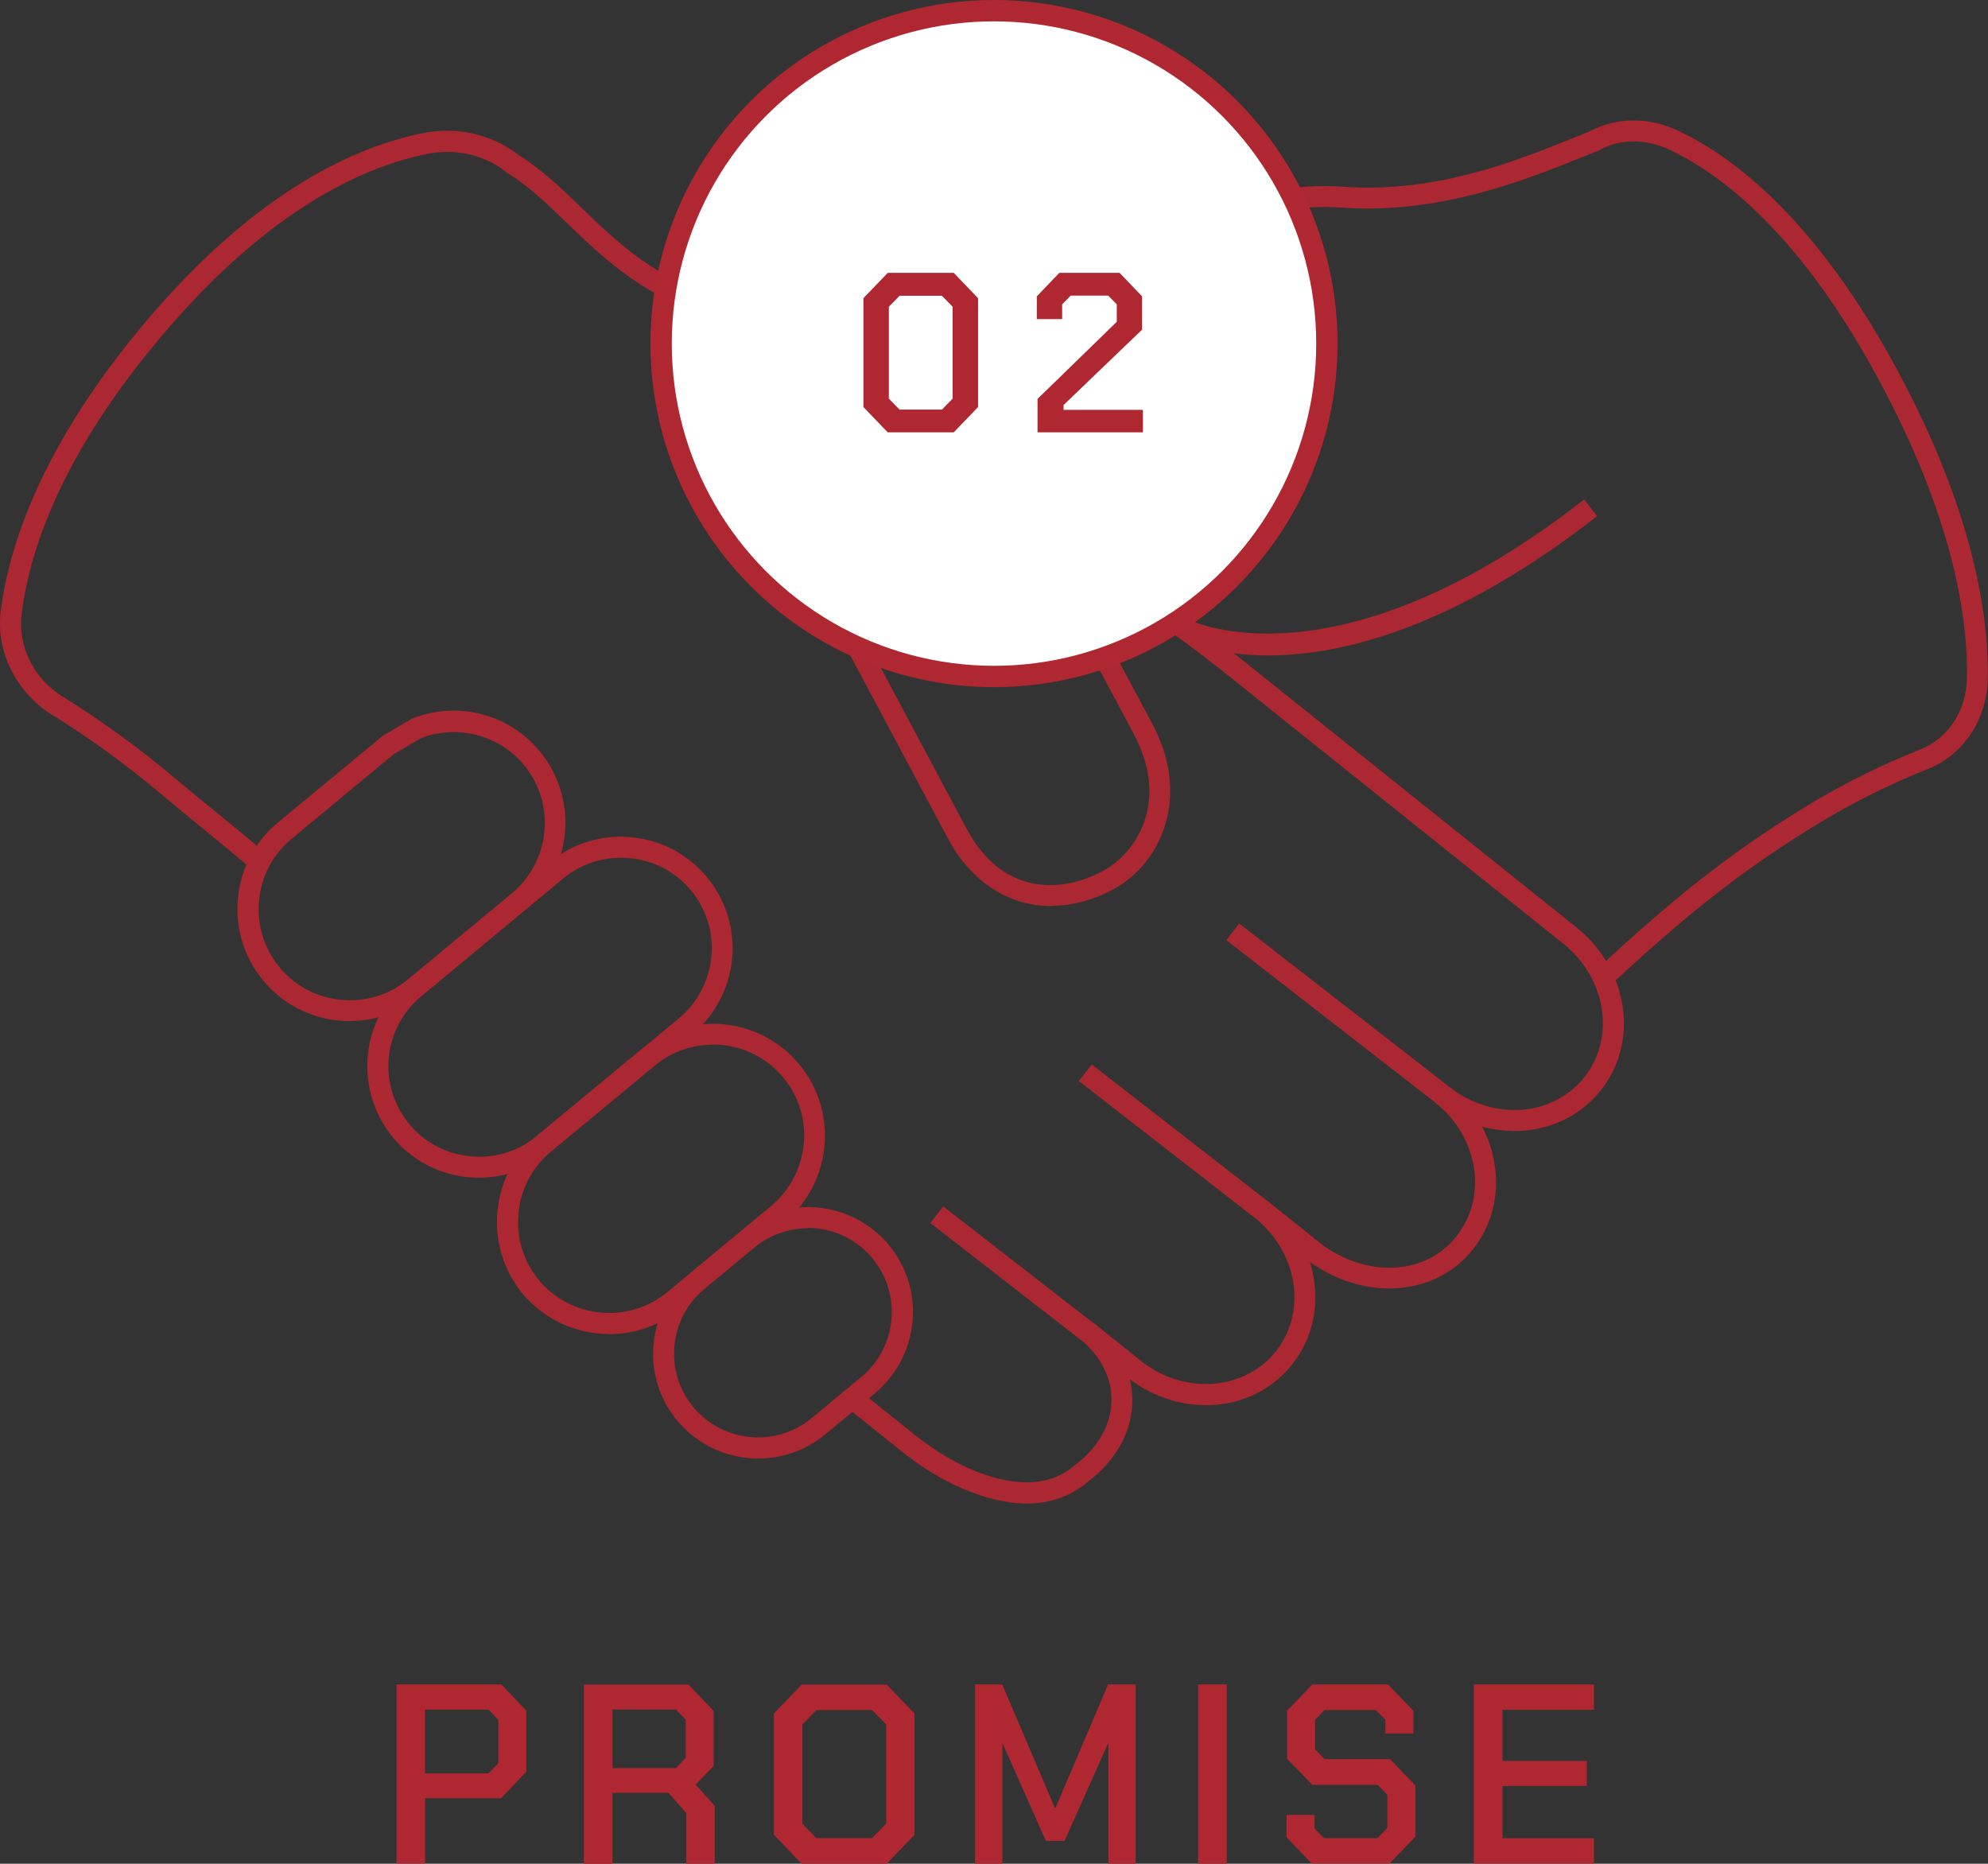 <?xml version="1.0" encoding="UTF-8"?>
<svg id="_レイヤー_2" data-name="レイヤー 2" xmlns="http://www.w3.org/2000/svg" viewBox="0 0 139.74 131">
  <rect x="0" y="0" width="139.74" height="131" fill="#333333" stroke="none"/>
  <defs>
    <style>
      .cls-1 {
        fill: #ab2731;
      }

      .cls-2 {
        fill: #af2731;
      }

      .cls-3 {
        fill: #fff;
        stroke: #af2731;
        stroke-miterlimit: 10;
        stroke-width: 1.5px;
      }
    </style>
  </defs>
  <g id="_レイヤー_1-2" data-name="レイヤー 1">
    <g>
      <g>
        <path class="cls-2" d="M27.88,118.4h7.36l1.76,1.85v4.28l-1.78,1.87h-5.34v4.59h-2.01v-12.6Zm6.46,6.25l.69-.72v-3.04l-.69-.72h-4.46v4.48h4.46Z"/>
        <path class="cls-2" d="M50.24,126.93v4.07h-2v-3.56l-1.25-1.42h-3.94v4.99h-2.01v-12.6h7.36l1.76,1.85v3.87l-1.26,1.31,1.33,1.49Zm-7.19-2.65h4.46l.69-.72v-2.68l-.69-.72h-4.46v4.12Z"/>
        <path class="cls-2" d="M54.4,128.97v-8.53l1.95-2.03h5.98l1.95,2.03v8.53l-1.95,2.03h-5.98l-1.95-2.03Zm6.9,.23l.99-1.01v-6.98l-.99-1.01h-3.91l-.99,1.01v6.98l.99,1.01h3.91Z"/>
        <path class="cls-2" d="M68.53,118.4h1.92l3.7,8.68h.04l3.7-8.68h1.94v12.6h-1.92v-8.42h-.04l-3.04,6.82h-1.31l-3.03-6.82h-.03v8.42h-1.92v-12.6Z"/>
        <path class="cls-2" d="M84.22,118.4h2.01v12.6h-2.01v-12.6Z"/>
        <path class="cls-2" d="M90.43,129.15v-1.58h1.97v.95l.66,.68h3.77l.69-.72v-2.32l-.67-.7h-4.6l-1.78-1.84v-3.37l1.78-1.85h5.32l1.78,1.85v1.6h-1.97v-.97l-.67-.68h-3.6l-.67,.68v2.09l.67,.68h4.6l1.78,1.85v3.6l-1.82,1.89h-5.46l-1.78-1.85Z"/>
        <path class="cls-2" d="M103.6,118.4h8.44v1.78h-6.43v3.6h5.93v1.76h-5.93v3.67h6.43v1.78h-8.44v-12.6Z"/>
      </g>
      <g>
        <path class="cls-1" d="M113.19,69.28l-1.01-1.09c5.12-4.74,9.25-8.19,15.24-11.79,2.36-1.41,4.88-2.65,7.5-3.7l.08-.03c1.96-.79,3.21-2.7,3.26-4.99,.08-4.2-.94-11.25-6.21-21.01-5.49-10.2-11.02-14.41-14.69-16.14-1.61-.77-3.36-.79-4.83-.04l-.03,.03-.17,.08c-.41,.16-.85,.34-1.34,.53-3.65,1.47-9.77,3.94-16.56,3.47-3.31-.24-6.5,.4-9.22,1.86l-11.92,6.36-9.07,6.56-.87-1.2,9.18-6.63,11.97-6.39c2.96-1.58,6.42-2.28,10.02-2.03,6.45,.45,12.14-1.85,15.91-3.37,.45-.18,.88-.35,1.26-.5l.03-.02c1.91-1.02,4.19-1.03,6.26-.04,3.87,1.82,9.68,6.22,15.36,16.77,5.42,10.04,6.46,17.36,6.38,21.74-.05,2.85-1.7,5.34-4.21,6.35l-.09,.03c-2.52,1.01-4.97,2.22-7.26,3.59-5.88,3.53-9.95,6.92-15,11.6Z"/>
        <path class="cls-1" d="M106.43,79.49c-.07,0-.13,0-.2,0-1.9-.04-3.78-.74-5.29-1.95l.93-1.15c1.26,1.01,2.83,1.59,4.4,1.63,2.01,.07,3.87-.78,5.08-2.28,1.47-1.83,1.73-4.4,.68-6.68-.47-1.04-1.2-1.97-2.12-2.71l-24.18-19.35c-2.35-1.83-3.51-2.64-4.54-3.35-1.34-.93-2.5-1.74-5.74-4.42l.94-1.14c3.19,2.64,4.33,3.43,5.64,4.34,1.04,.72,2.23,1.55,4.61,3.41l24.19,19.36c1.1,.88,1.97,2,2.54,3.25,1.29,2.8,.96,5.95-.87,8.22-1.45,1.81-3.65,2.83-6.06,2.83Z"/>
        <path class="cls-1" d="M17.76,61.16c-.99-.87-2.05-1.74-3.28-2.74-.96-.78-2.03-1.66-3.28-2.71-2.27-1.91-4.78-3.74-7.47-5.43h-.03C1.09,48.64-.32,45.75,.06,42.9c.56-4.42,2.79-11.56,10.27-20.39,7.83-9.24,14.86-12.25,19.39-13.15,2.37-.49,4.82,.06,6.73,1.53l.05,.04c1.58,.98,2.91,2.27,4.33,3.63,2.65,2.56,5.38,5.21,10.34,6.56,.24,.07,5.52,1.72,13.05,7.05l-.85,1.21c-7.32-5.18-12.55-6.82-12.61-6.83-5.3-1.45-8.3-4.36-10.96-6.92-1.38-1.33-2.67-2.59-4.15-3.48l-.15-.12c-1.5-1.16-3.52-1.61-5.47-1.21-4.3,.86-11,3.75-18.55,12.66C4.21,32.02,2.06,38.86,1.53,43.09c-.3,2.32,.81,4.58,2.91,5.91h.03c2.8,1.76,5.37,3.63,7.69,5.59,1.24,1.04,2.31,1.92,3.27,2.69,1.24,1.01,2.3,1.88,3.32,2.77l-.98,1.11Z"/>
        <path class="cls-1" d="M72.17,105.68c-.07,0-.13,0-.2,0-2.6-.06-5.78-1.41-8.52-3.61l-4-3.2,.92-1.16,4,3.2c2.5,2,5.35,3.23,7.63,3.28,1.39,.04,2.56-.36,3.51-1.17,1.68-1.25,2.59-2.86,2.62-4.54,.03-1.62-.78-3.21-2.22-4.36l.92-1.16h0l3.36,2.69c1.27,1.02,2.84,1.6,4.41,1.63,2.01,.05,3.87-.78,5.07-2.28,1.01-1.26,1.46-2.87,1.28-4.54-.21-1.86-1.2-3.62-2.72-4.84h0s.92-1.16,.92-1.16l3.92,3.13c3.24,2.25,7.17,1.99,9.29-.67,1.07-1.34,1.51-3.04,1.25-4.81-.27-1.77-1.22-3.4-2.69-4.58l.93-1.15c1.75,1.41,2.9,3.37,3.22,5.52,.32,2.18-.23,4.29-1.56,5.95-2.58,3.23-7.45,3.63-11.33,.93l-.11-.09c.17,.52,.28,1.06,.34,1.61,.23,2.06-.34,4.06-1.6,5.63-1.49,1.86-3.77,2.91-6.26,2.84-1.82-.04-3.64-.69-5.13-1.82,.12,.51,.18,1.04,.17,1.57-.03,2.15-1.16,4.17-3.18,5.68-1.16,.98-2.61,1.49-4.27,1.49Z"/>
        <polygon class="cls-1" points="48.78 90.32 48.76 90.31 49.83 89.29 48.78 90.32"/>
        <path class="cls-1" d="M73.91,63.69c-2.95,0-5.61-1.65-7.26-4.72l-8.71-16.33c-1.97-3.68-2.48-6.73-1.56-9.3l.08-.22,.19-.14,14.5-10.42,.86,1.2-14.31,10.28c-.66,2.12-.16,4.7,1.54,7.89l8.71,16.33c2.48,4.64,6.58,4.57,9.58,2.96,2.28-1.22,4.74-4.8,2.16-9.64l-5.13-9.6,1.69-9.65,1.46,.25-1.6,9.15,4.89,9.15c2.74,5.13,.62,9.82-2.76,11.64-1.46,.78-2.93,1.15-4.33,1.15Z"/>
        <g>
          <path class="cls-1" d="M24.6,71.78c-.25,0-.5-.01-.76-.04-2.11-.2-4-1.2-5.34-2.82-1.34-1.61-1.97-3.66-1.78-5.77,.2-2.11,1.2-4,2.82-5.34l7.39-6.11,2.02-1.18c3.19-1.28,6.81-.36,8.99,2.29,1.23,1.48,1.87,3.36,1.8,5.31h0c-.08,2.26-1.12,4.37-2.85,5.8l-7.3,6.04c-1.42,1.18-3.18,1.81-5.01,1.81Zm3.15-18.83l-7.25,6.01c-1.32,1.09-2.13,2.63-2.29,4.34-.16,1.71,.35,3.37,1.44,4.69,1.09,1.32,2.63,2.13,4.34,2.29,1.72,.16,3.37-.35,4.69-1.44l7.3-6.05c1.4-1.16,2.24-2.87,2.31-4.71h0c.06-1.58-.46-3.11-1.46-4.31-1.74-2.11-4.71-2.87-7.25-1.88l-1.82,1.07Z"/>
          <path class="cls-1" d="M42.82,93.77c-2.27,0-4.53-.97-6.09-2.84-2.75-3.34-2.3-8.32,1.01-11.09l7.35-6.08c3.35-2.76,8.32-2.29,11.09,1.05,1.23,1.48,1.87,3.37,1.8,5.31h0c-.08,2.26-1.12,4.37-2.85,5.8l-7.3,6.06c-1.47,1.21-3.25,1.8-5.03,1.8Zm7.29-20.34c-1.44,0-2.88,.48-4.07,1.46l-7.34,6.08c-2.69,2.25-3.06,6.3-.82,9.01,2.26,2.71,6.31,3.09,9.03,.84l7.3-6.06c1.4-1.16,2.24-2.87,2.31-4.71h0c.06-1.58-.46-3.11-1.46-4.31-1.27-1.53-3.1-2.32-4.94-2.32Z"/>
          <path class="cls-1" d="M33.69,82.78c-.25,0-.5-.01-.75-.03-2.1-.2-3.98-1.19-5.32-2.8-2.76-3.34-2.3-8.3,1.04-11.06l9.98-8.28c1.61-1.33,3.65-1.96,5.74-1.76,2.1,.2,3.98,1.19,5.31,2.8,1.23,1.48,1.87,3.36,1.8,5.28h0c-.08,2.24-1.11,4.34-2.83,5.77l-9.99,8.27c-1.42,1.18-3.17,1.81-5,1.81Zm9.95-22.49c-1.48,0-2.9,.51-4.05,1.46l-9.98,8.28c-2.71,2.24-3.09,6.27-.84,8.98,1.08,1.31,2.61,2.11,4.31,2.27,1.7,.16,3.36-.35,4.66-1.44l9.99-8.27c1.39-1.16,2.23-2.87,2.3-4.69,.06-1.56-.46-3.09-1.46-4.29-1.08-1.31-2.61-2.11-4.31-2.27-.21-.02-.41-.03-.61-.03Z"/>
          <path class="cls-1" d="M53.3,102.52c-2.13,0-4.24-.91-5.7-2.67-1.26-1.51-1.84-3.43-1.66-5.4,.19-1.97,1.12-3.74,2.64-4.99l3.5-2.9c.21-.16,.4-.32,.61-.45,3.13-2.12,7.36-1.52,9.8,1.41,1.15,1.4,1.75,3.16,1.68,4.97-.08,2.12-1.05,4.1-2.67,5.44l-3.5,2.9c-1.38,1.14-3.05,1.69-4.71,1.69Zm3.51-16.19c-1.14,0-2.3,.33-3.32,1.02-.18,.11-.33,.23-.48,.35l-3.49,2.89c-1.21,1-1.96,2.42-2.11,3.99-.15,1.58,.32,3.11,1.32,4.32,2.08,2.5,5.81,2.86,8.32,.78l3.5-2.9c1.29-1.07,2.07-2.65,2.13-4.35h0c.05-1.45-.43-2.86-1.35-3.98-1.16-1.4-2.84-2.14-4.54-2.14Z"/>
        </g>
        <rect class="cls-1" x="93.29" y="61.89" width="1.48" height="18.68" transform="translate(-19.92 101.75) rotate(-52.14)"/>
        <rect class="cls-1" x="81.75" y="72.36" width="1.48" height="15.73" transform="translate(-31.47 96.12) rotate(-52.14)"/>
        <rect class="cls-1" x="70.37" y="82.79" width="1.48" height="13.34" transform="translate(-43.16 90.73) rotate(-52.15)"/>
        <path class="cls-1" d="M89.15,46.07c-3.83,0-5.96-1.06-6.15-1.16l.68-1.31-.34,.66,.34-.66c.1,.05,10.36,5.03,27.67-8.49l.91,1.17c-10.25,8-18.12,9.79-23.11,9.79Z"/>
      </g>
      <g>
        <circle class="cls-3" cx="69.87" cy="24.15" r="23.4"/>
        <g>
          <path class="cls-2" d="M60.69,28.61v-7.65l1.71-1.78h4.64l1.71,1.78v7.65l-1.71,1.78h-4.64l-1.71-1.78Zm5.52,.18l.75-.77v-6.46l-.75-.77h-2.98l-.75,.77v6.46l.75,.77h2.98Z"/>
          <path class="cls-2" d="M72.94,28.03l5.56-5.41v-1.23l-.6-.61h-2.64l-.6,.61v1.04h-1.78v-1.6l1.58-1.65h4.24l1.58,1.65v2.34l-5.52,5.3v.34h5.58v1.58h-7.41v-2.35Z"/>
        </g>
      </g>
    </g>
  </g>
</svg>
